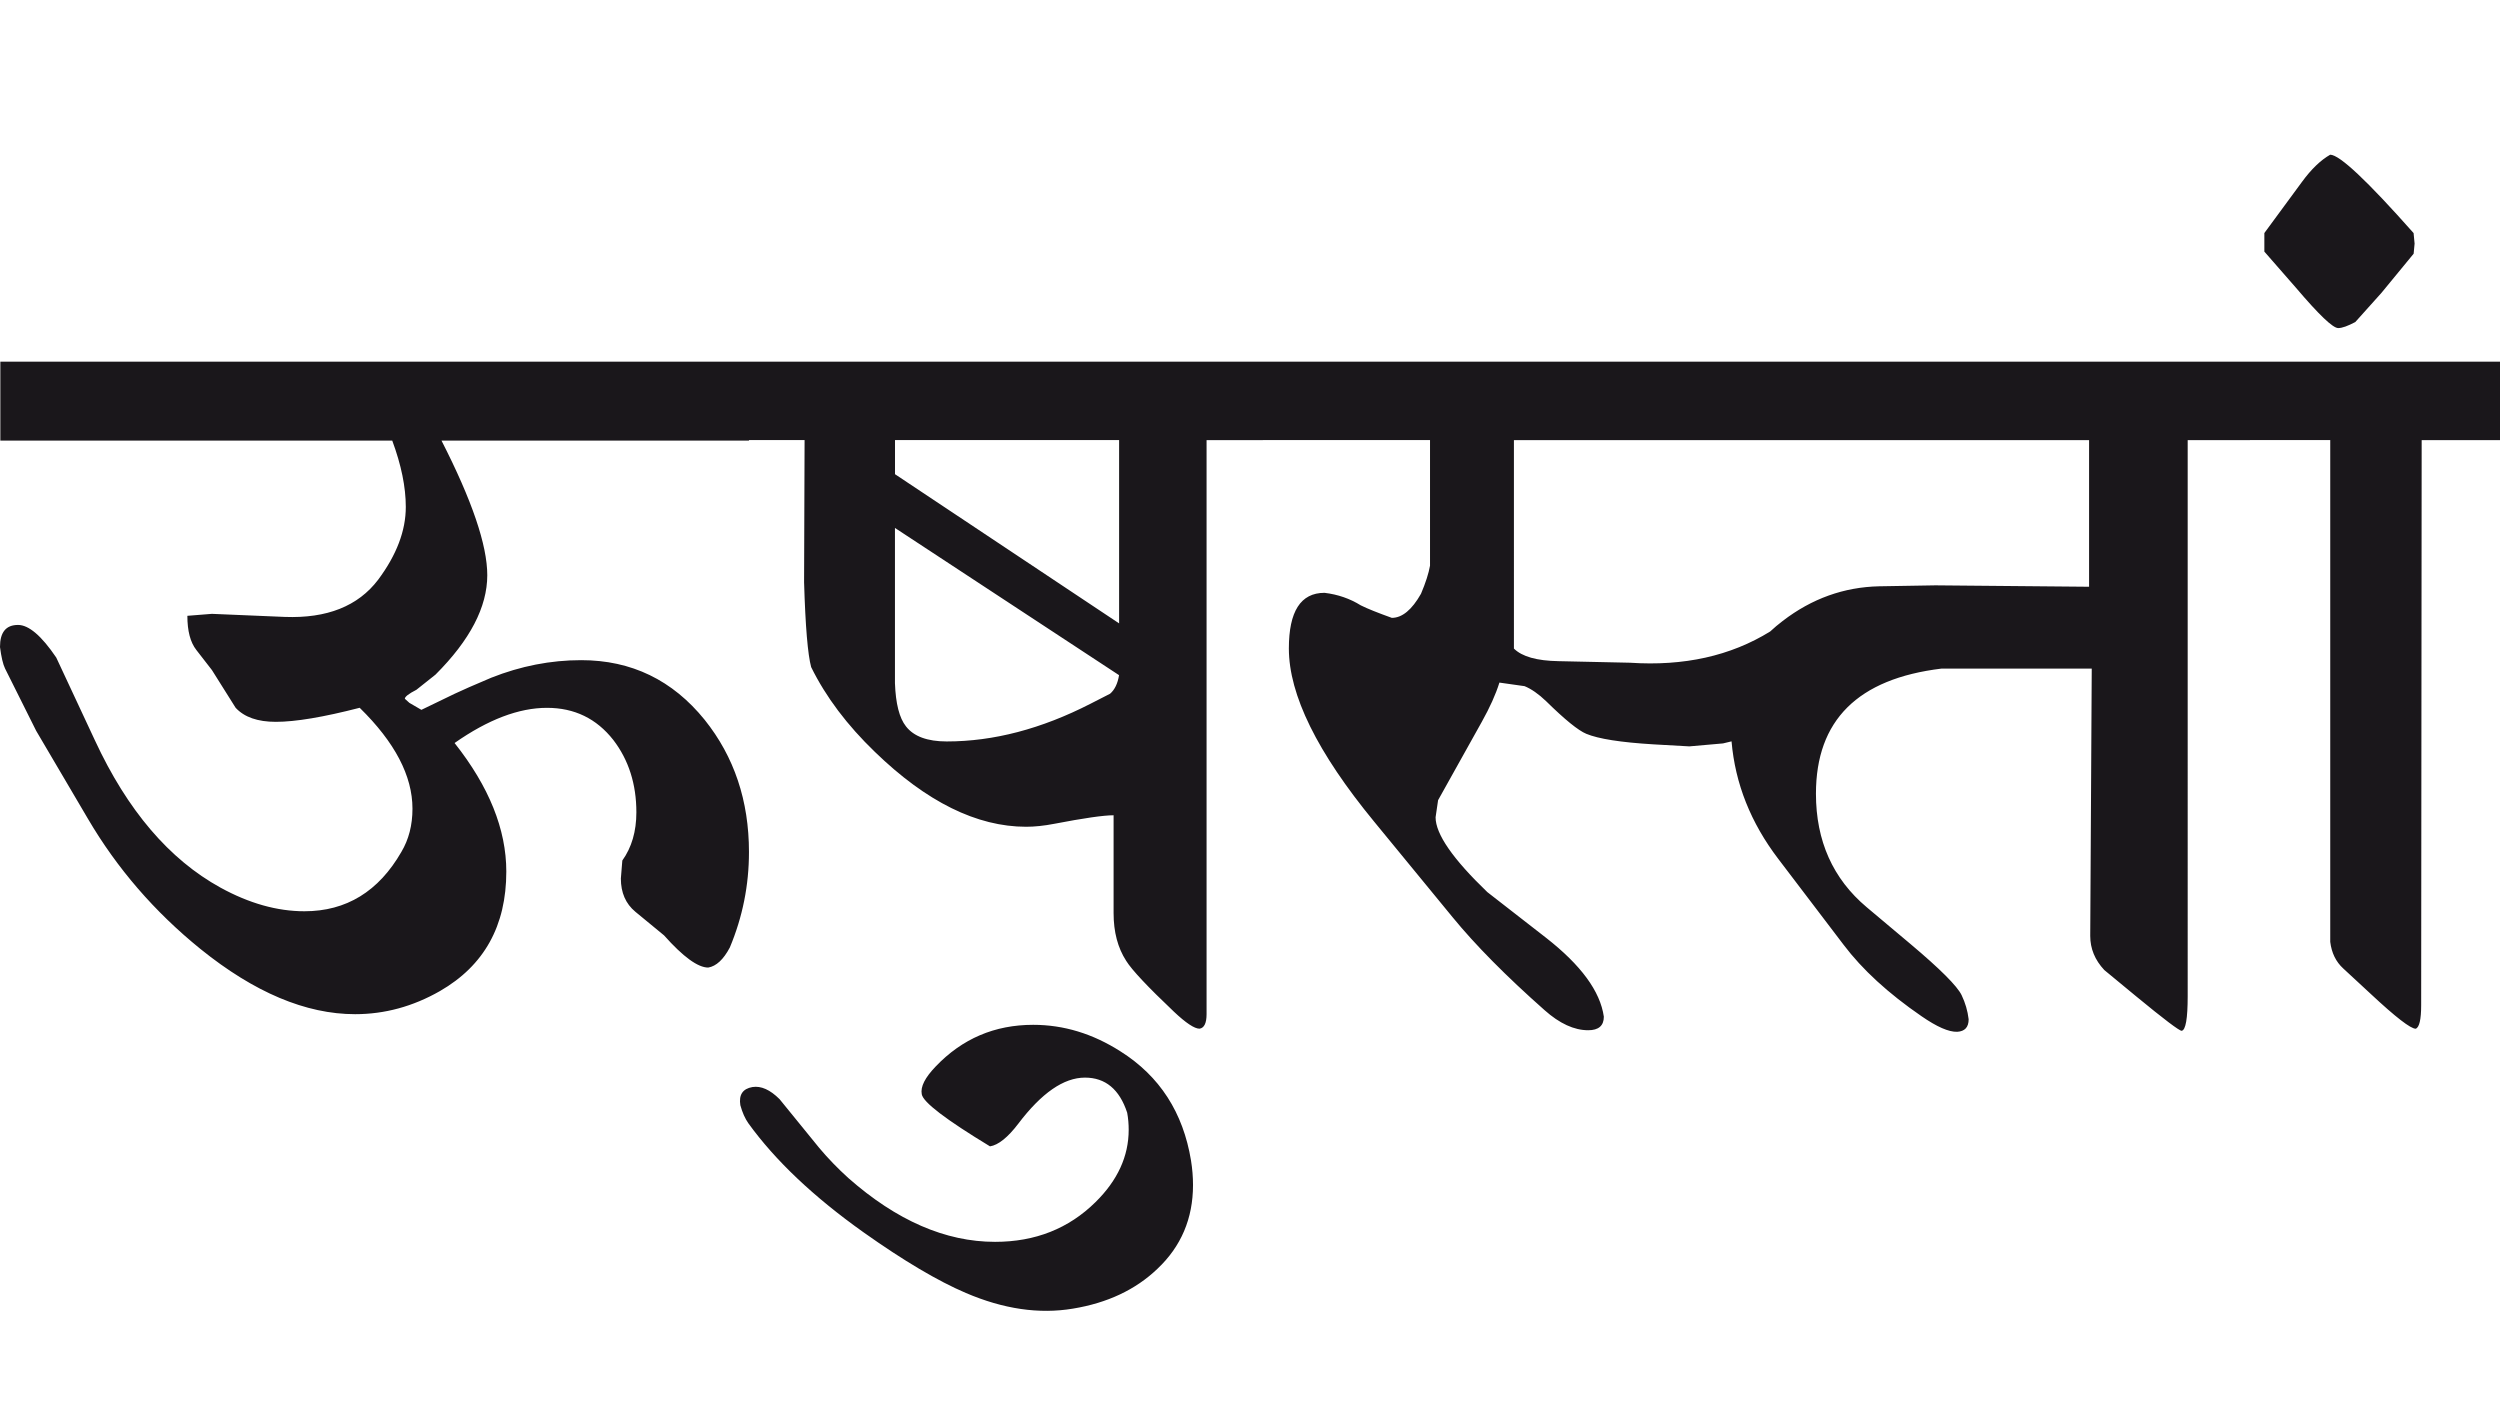 <?xml version="1.0" encoding="utf-8"?>
<!-- Generator: Adobe Illustrator 15.0.2, SVG Export Plug-In . SVG Version: 6.00 Build 0)  -->
<!DOCTYPE svg PUBLIC "-//W3C//DTD SVG 1.1//EN" "http://www.w3.org/Graphics/SVG/1.1/DTD/svg11.dtd">
<svg version="1.1" id="Ebene_1" xmlns="http://www.w3.org/2000/svg" xmlns:xlink="http://www.w3.org/1999/xlink" x="0px" y="0px"
	 width="49.821px" height="28.35px" viewBox="0 0 49.821 28.35" enable-background="new 0 0 49.821 28.35" xml:space="preserve">
<path fill="#1A171B" d="M48.119,4.855l-0.02-0.21c-0.922-1.041-1.475-1.562-1.662-1.562c-0.188,0.107-0.376,0.287-0.561,0.54
	l-0.751,1.021v0.37l0.631,0.722c0.453,0.533,0.733,0.802,0.841,0.802c0.08,0,0.192-0.042,0.34-0.12l0.521-0.581L48.1,5.056
	L48.119,4.855z M49.821,7.208h-4.985v1.562h1.602v10c0.027,0.22,0.112,0.396,0.26,0.531l0.551,0.51
	c0.493,0.46,0.791,0.69,0.892,0.69c0.072-0.026,0.109-0.183,0.109-0.469L48.26,8.771h1.562V7.208z M30.17,8.771h11.462v2.922
	l-3.062-0.028l-1.121,0.019c-0.701,0.016-1.342,0.244-1.923,0.691c-0.087,0.065-0.17,0.137-0.25,0.21
	c-0.788,0.487-1.719,0.694-2.793,0.622l-1.421-0.031c-0.436-0.007-0.731-0.091-0.892-0.251V8.771z M44.836,7.208H25.165v1.562h3.333
	v2.503c-0.027,0.153-0.087,0.341-0.18,0.56c-0.181,0.32-0.376,0.48-0.581,0.48c-0.28-0.101-0.487-0.183-0.62-0.25
	c-0.213-0.133-0.456-0.217-0.721-0.249c-0.476,0-0.711,0.37-0.711,1.109c0,0.923,0.565,2.072,1.702,3.454l1.562,1.903
	c0.453,0.553,1.063,1.171,1.832,1.851c0.3,0.267,0.59,0.4,0.87,0.4c0.206,0,0.311-0.09,0.311-0.27
	c-0.072-0.508-0.458-1.03-1.151-1.572l-1.171-0.911c-0.688-0.661-1.031-1.157-1.031-1.491l0.05-0.341l0.871-1.561
	c0.16-0.286,0.278-0.547,0.351-0.782l0.501,0.071c0.132,0.054,0.277,0.153,0.43,0.3c0.373,0.367,0.641,0.584,0.801,0.65
	c0.24,0.1,0.688,0.171,1.342,0.21l0.711,0.04l0.671-0.059l0.17-0.041c0.072,0.842,0.383,1.623,0.931,2.342l1.302,1.712
	c0.373,0.494,0.891,0.969,1.552,1.423c0.308,0.213,0.543,0.316,0.711,0.311c0.152-0.008,0.229-0.09,0.229-0.25
	c-0.02-0.168-0.067-0.328-0.14-0.48c-0.088-0.182-0.428-0.522-1.021-1.021l-0.871-0.732c-0.673-0.566-1.011-1.321-1.011-2.261
	c0-1.463,0.833-2.292,2.503-2.494h2.993l-0.03,5.327c0,0.254,0.093,0.48,0.28,0.68l0.631,0.521c0.561,0.462,0.863,0.69,0.911,0.69
	c0.08-0.013,0.12-0.242,0.12-0.69V8.771h1.241V7.208z M22.332,20.954c-0.555-0.355-1.135-0.531-1.742-0.531
	c-0.769,0-1.415,0.277-1.943,0.83c-0.213,0.222-0.306,0.404-0.278,0.552c0.025,0.16,0.48,0.506,1.36,1.04
	c0.166-0.026,0.354-0.177,0.562-0.449c0.466-0.616,0.909-0.921,1.331-0.921c0.405,0,0.688,0.232,0.841,0.7
	c0.021,0.113,0.03,0.227,0.03,0.34c0,0.527-0.221,1.008-0.661,1.441c-0.534,0.527-1.201,0.792-2.002,0.792
	c-0.988,0-1.963-0.425-2.924-1.272c-0.214-0.194-0.407-0.394-0.58-0.6l-0.79-0.971c-0.188-0.188-0.368-0.269-0.541-0.242
	c-0.194,0.034-0.274,0.154-0.241,0.362c0.04,0.146,0.094,0.267,0.16,0.36c0.534,0.74,1.298,1.464,2.292,2.171
	c0.801,0.568,1.483,0.972,2.043,1.211c0.747,0.32,1.458,0.425,2.132,0.312c0.689-0.113,1.25-0.378,1.683-0.792
	c0.474-0.446,0.711-1.005,0.711-1.671c0-0.16-0.013-0.323-0.04-0.49C23.578,22.172,23.112,21.447,22.332,20.954 M22.122,13.825
	l-0.391,0.2c-0.976,0.5-1.93,0.751-2.864,0.751c-0.387,0-0.657-0.101-0.812-0.3c-0.133-0.167-0.205-0.454-0.22-0.861v-3.094
	l4.466,2.934C22.274,13.622,22.214,13.746,22.122,13.825 M17.836,9.45v-0.68h4.466v3.653L17.836,9.45z M25.165,7.208H14.924v1.562
	h1.11l-0.01,2.833c0.026,0.88,0.074,1.444,0.141,1.691c0.293,0.596,0.718,1.158,1.271,1.691c1.027,0.995,2.031,1.491,3.014,1.491
	c0.166,0,0.354-0.019,0.56-0.059c0.587-0.113,0.981-0.17,1.182-0.17v1.95c0,0.375,0.083,0.691,0.251,0.951
	c0.112,0.181,0.43,0.519,0.95,1.012c0.24,0.227,0.411,0.34,0.511,0.34c0.093-0.013,0.141-0.11,0.141-0.29V8.771h1.121V7.208z
	 M14.924,7.208H0.007v1.573h7.81c0.18,0.486,0.27,0.927,0.27,1.321c0,0.474-0.183,0.957-0.551,1.451
	c-0.4,0.527-1.021,0.773-1.862,0.741l-1.451-0.061l-0.489,0.039c0,0.302,0.059,0.528,0.179,0.681l0.311,0.401l0.472,0.751
	c0.173,0.187,0.439,0.28,0.801,0.28c0.393,0,0.95-0.094,1.671-0.28c0.701,0.686,1.052,1.357,1.052,2.011
	c0,0.327-0.074,0.614-0.221,0.861c-0.453,0.788-1.098,1.183-1.932,1.183c-0.541,0-1.099-0.156-1.673-0.471
	c-1.021-0.562-1.855-1.539-2.502-2.934l-0.771-1.651c-0.294-0.435-0.549-0.65-0.761-0.65c-0.241,0-0.36,0.145-0.36,0.44
	c0.026,0.2,0.059,0.343,0.101,0.429l0.62,1.241l1.031,1.752c0.58,0.989,1.327,1.854,2.242,2.595c1.074,0.867,2.102,1.3,3.083,1.3
	c0.587,0,1.15-0.152,1.691-0.461c0.881-0.507,1.322-1.301,1.322-2.381c0-0.842-0.345-1.695-1.031-2.562
	c0.667-0.468,1.281-0.701,1.841-0.701c0.548,0,0.988,0.214,1.323,0.641c0.306,0.399,0.459,0.88,0.459,1.441
	c0,0.381-0.094,0.701-0.28,0.961l-0.029,0.359c0,0.281,0.096,0.502,0.289,0.662l0.572,0.471c0.38,0.427,0.674,0.641,0.88,0.641
	c0.16-0.027,0.304-0.16,0.431-0.401c0.254-0.607,0.381-1.24,0.381-1.902c0-1.021-0.294-1.898-0.882-2.633
	c-0.641-0.793-1.461-1.19-2.462-1.19c-0.607,0-1.205,0.117-1.792,0.35c-0.348,0.147-0.592,0.254-0.73,0.32l-0.662,0.32l-0.239-0.139
	l-0.091-0.082c0-0.04,0.077-0.1,0.231-0.179l0.38-0.302c0.688-0.687,1.032-1.348,1.032-1.981c0-0.6-0.305-1.494-0.912-2.682h6.127
	V7.208z"/>
<rect x="-0.002" y="3.084" fill="none" width="49.823" height="23.039"/>
</svg>
